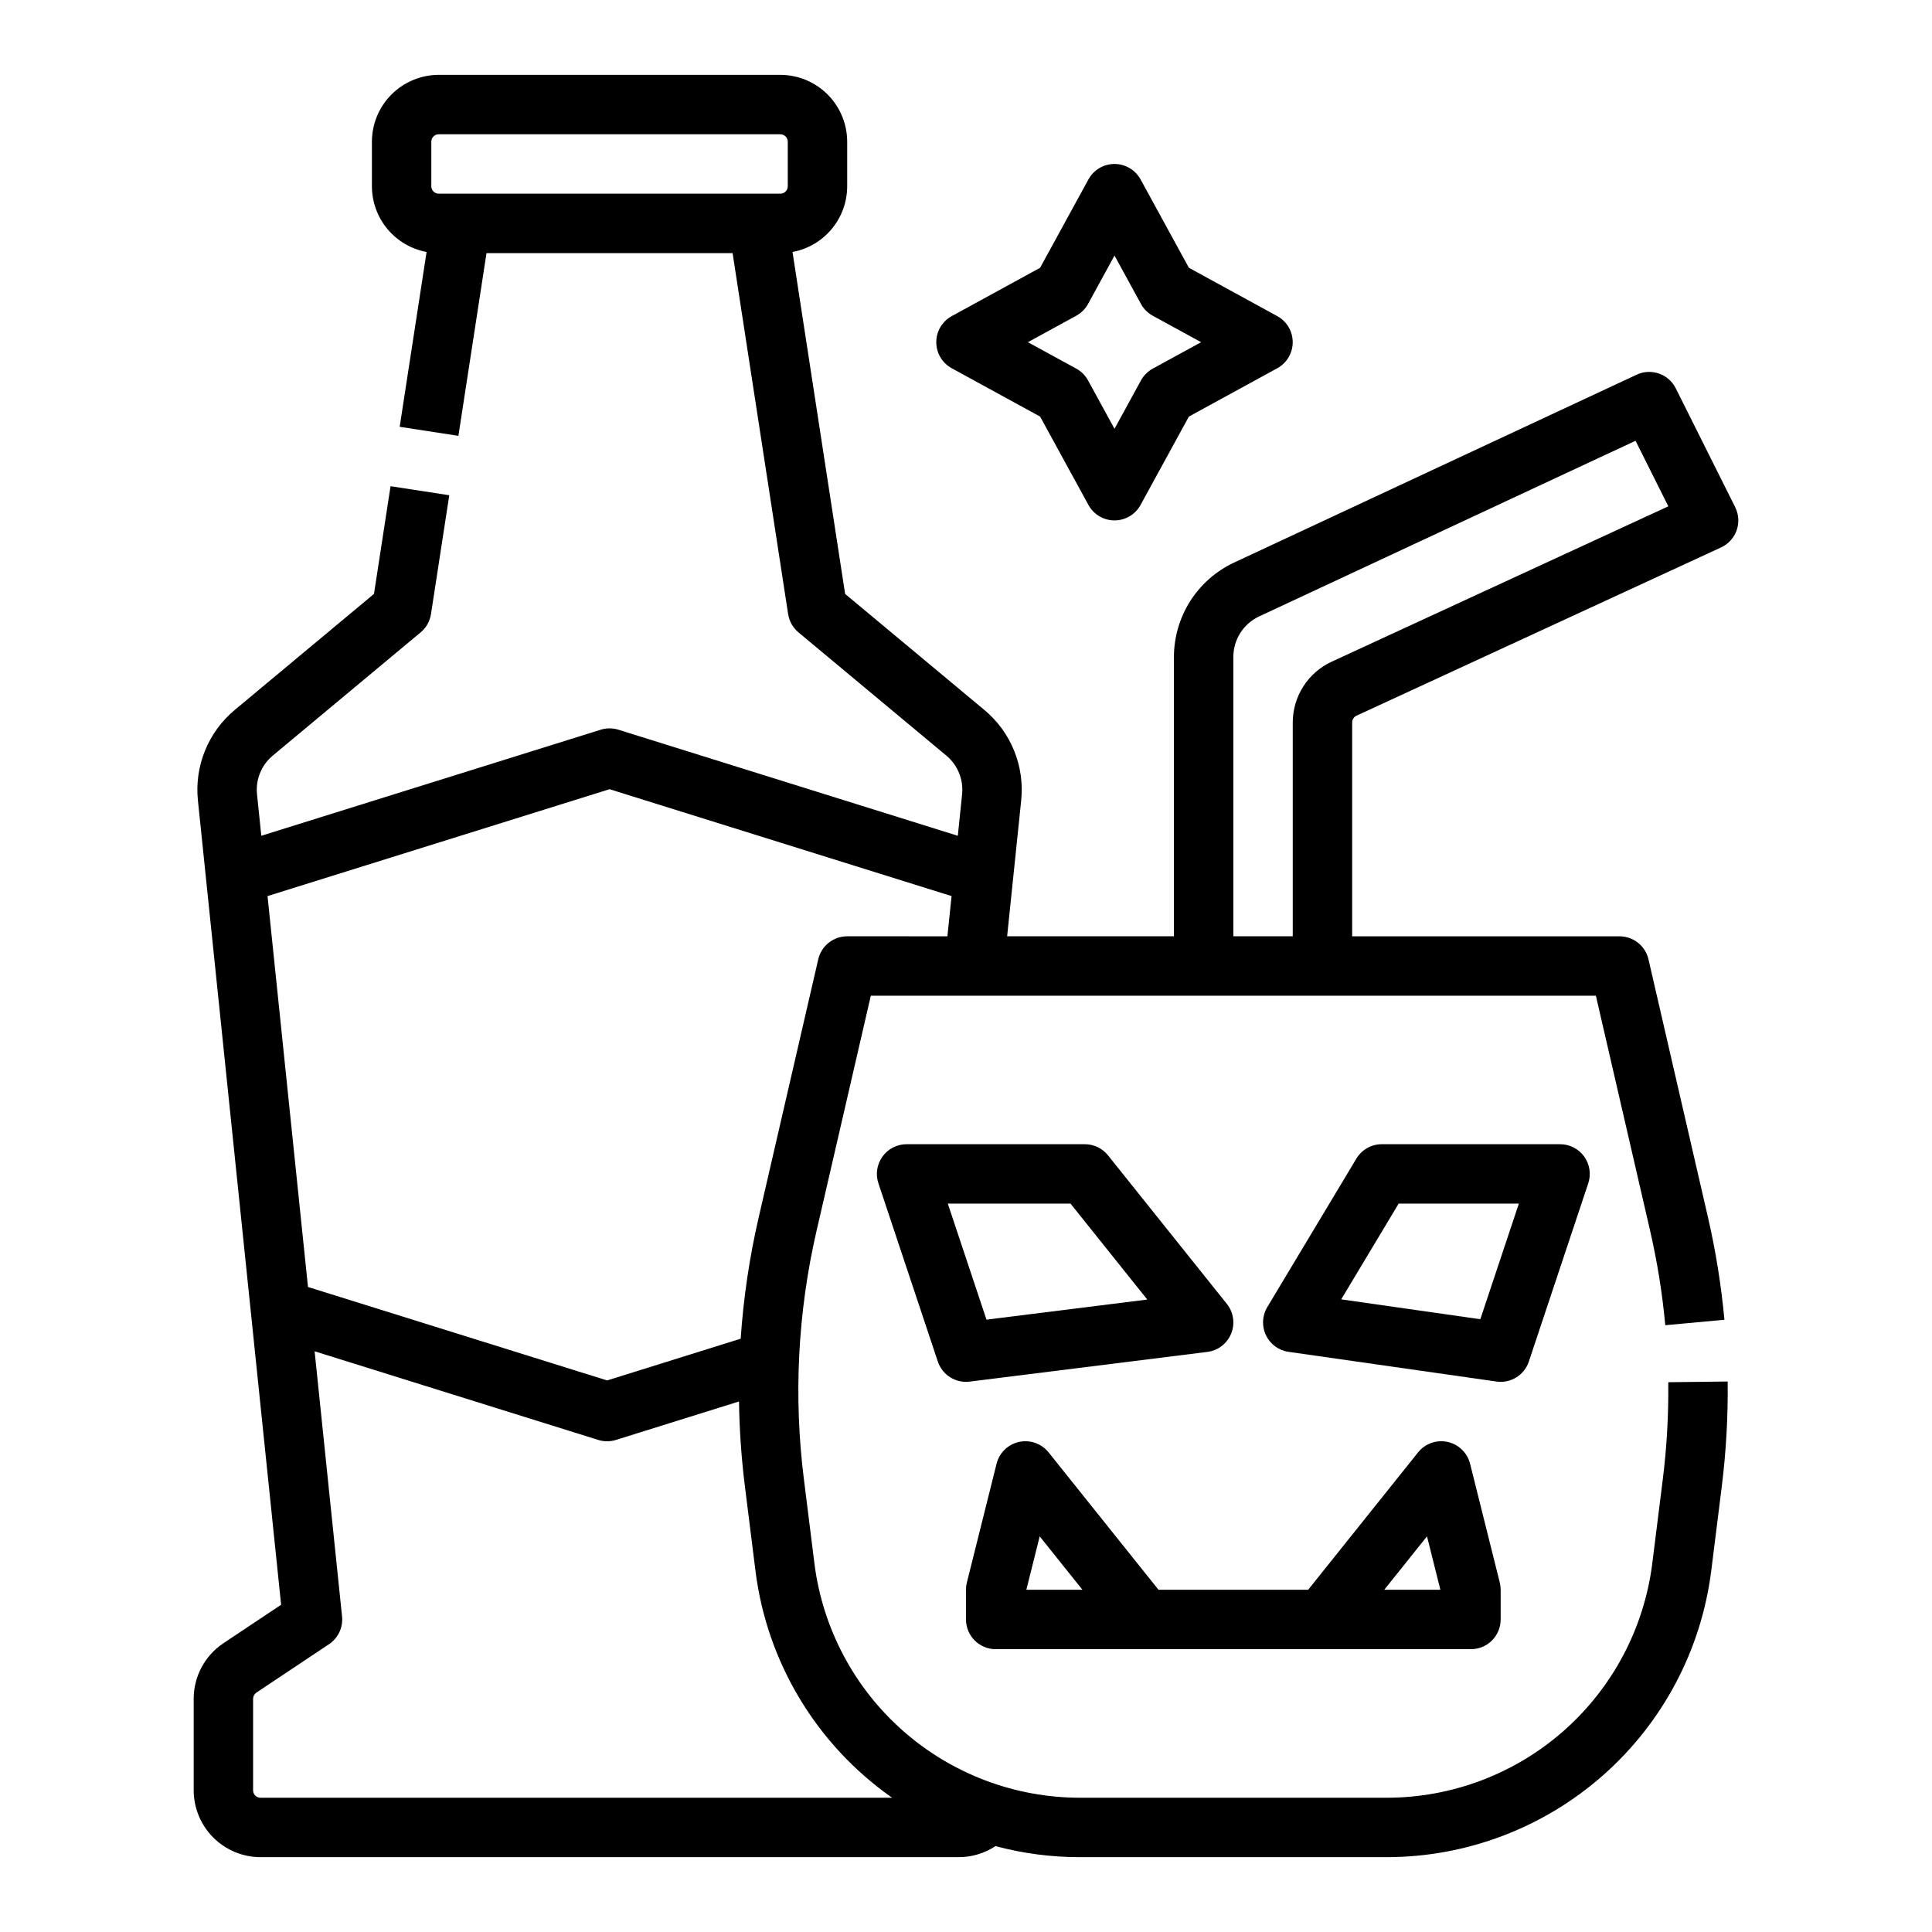 <?xml version="1.0" encoding="UTF-8"?>
<!-- Uploaded to: ICON Repo, www.svgrepo.com, Generator: ICON Repo Mixer Tools -->
<svg fill="#000000" width="800px" height="800px" version="1.1" viewBox="144 144 512 512" xmlns="http://www.w3.org/2000/svg">
 <g>
  <path d="m603.84 278.4-15.742-31.488h-0.004c-1.906-3.816-6.504-5.418-10.367-3.613l-106.72 49.805c-4.746 2.227-8.758 5.754-11.574 10.176-2.812 4.422-4.316 9.551-4.328 14.789v74.059h-44.203l3.723-35.992c0.953-9.125-2.711-18.129-9.766-24l-36.891-30.742-13.941-90.617c4.066-0.758 7.742-2.914 10.387-6.094 2.644-3.18 4.094-7.184 4.102-11.32v-11.809c-0.008-4.695-1.875-9.199-5.195-12.52-3.32-3.32-7.82-5.188-12.52-5.195h-90.527c-4.695 0.008-9.195 1.875-12.52 5.195-3.32 3.32-5.188 7.824-5.191 12.52v11.809c0.004 4.137 1.457 8.141 4.102 11.32 2.644 3.18 6.316 5.336 10.383 6.094l-7.129 46.332 15.562 2.394 7.449-48.43h65.215l14.715 95.66h0.004c0.289 1.898 1.266 3.621 2.738 4.852l39.176 32.648h0.004c3.023 2.516 4.594 6.371 4.184 10.285l-1.133 10.973-89.945-28.109c-1.531-0.477-3.168-0.477-4.695 0l-89.945 28.109-1.133-10.973c-0.41-3.914 1.16-7.769 4.184-10.285l39.176-32.648c1.477-1.23 2.449-2.953 2.742-4.852l4.844-31.488-15.562-2.394-4.391 28.543-36.891 30.742h0.004c-7.055 5.871-10.719 14.875-9.77 24l22.047 213.14-15.281 10.188h0.004c-4.934 3.281-7.894 8.812-7.891 14.738v24.25c0.008 4.699 1.875 9.199 5.195 12.52 3.32 3.32 7.824 5.188 12.52 5.195h184.99c3.477 0.008 6.879-1.012 9.773-2.93 7.285 1.949 14.789 2.934 22.328 2.93h81.43c21.098-0.031 41.461-7.75 57.277-21.711 15.816-13.961 26-33.211 28.648-54.141l2.793-22.352v-0.004c1.152-9.234 1.676-18.539 1.566-27.844l-15.742 0.188h-0.004c0.102 8.59-0.379 17.176-1.445 25.699l-2.793 22.355c-2.164 17.125-10.496 32.875-23.438 44.301-12.941 11.422-29.602 17.738-46.863 17.762h-81.43c-17.262-0.023-33.922-6.34-46.863-17.762-12.941-11.422-21.273-27.172-23.438-44.297l-2.793-22.355h-0.004c-2.762-21.996-1.617-44.312 3.379-65.914l14.359-62.215h192.15l14.359 62.215h-0.004c1.906 8.266 3.254 16.652 4.035 25.102l15.676-1.445v-0.004c-0.848-9.152-2.309-18.234-4.371-27.191l-15.758-68.32c-0.828-3.574-4.008-6.102-7.676-6.102h-70.848v-56.676c0-0.77 0.445-1.465 1.141-1.789l96.621-44.594c1.934-0.891 3.426-2.531 4.129-4.543 0.703-2.008 0.562-4.219-0.391-6.125zm-343.57-83.074c-1.086 0-1.969-0.879-1.969-1.965v-11.809c0-1.086 0.883-1.969 1.969-1.969h90.527c0.523 0 1.023 0.207 1.395 0.578 0.367 0.367 0.574 0.867 0.574 1.391v11.809c0 0.52-0.207 1.02-0.574 1.391-0.371 0.367-0.871 0.574-1.395 0.574zm120.15 425.09h-167.38c-1.09 0-1.969-0.879-1.969-1.969v-24.25c0-0.66 0.328-1.273 0.875-1.641l19.234-12.824v0.004c2.43-1.621 3.766-4.457 3.465-7.359l-7.269-70.27 75.164 23.488c1.527 0.477 3.164 0.477 4.695 0l32.613-10.191h-0.004c0.109 7.539 0.633 15.07 1.57 22.551l2.793 22.352v0.004c3.043 24.25 16.195 46.082 36.211 60.105zm-11.906-228.29c-3.668 0-6.848 2.531-7.672 6.102l-15.766 68.316c-2.449 10.598-4.051 21.371-4.785 32.223l-35.402 11.062-79.273-24.77-10.719-103.59 90.641-28.324 90.637 28.324-1.102 10.66zm128.37-72.762c-3.07 1.422-5.668 3.691-7.492 6.543-1.824 2.848-2.793 6.16-2.801 9.543v56.676h-15.742v-74.059c0.008-4.582 2.664-8.75 6.812-10.699l99.777-46.562 8.684 17.371z"/>
  <path d="m407.87 581.05h125.95c2.086 0 4.09-0.828 5.566-2.305s2.305-3.481 2.305-5.566v-7.871c0-0.645-0.078-1.285-0.234-1.91l-7.871-31.488h-0.004c-0.723-2.902-3.031-5.144-5.957-5.785-2.922-0.637-5.957 0.438-7.824 2.773l-29.125 36.406h-39.664l-29.125-36.406h-0.004c-1.871-2.336-4.902-3.41-7.828-2.773-2.922 0.641-5.231 2.879-5.957 5.781l-7.871 31.488c-0.156 0.625-0.234 1.27-0.23 1.914v7.871c0 2.086 0.828 4.09 2.305 5.566 1.477 1.477 3.477 2.305 5.566 2.305zm114.3-29.902 3.543 14.16h-14.871zm-102.64 0 11.328 14.16h-14.867z"/>
  <path d="m463.95 502.27c2.832-0.352 5.246-2.207 6.32-4.848s0.633-5.656-1.148-7.883l-31.488-39.359c-1.492-1.867-3.754-2.953-6.144-2.953h-47.234c-2.531 0-4.906 1.215-6.387 3.269-1.48 2.051-1.883 4.691-1.082 7.094l15.742 47.23h0.004c1.184 3.559 4.719 5.789 8.445 5.32zm-68.773-39.297h32.527l20.336 25.422-42.613 5.328z"/>
  <path d="m549.16 504.82 15.742-47.23c0.801-2.402 0.398-5.043-1.082-7.094-1.477-2.055-3.856-3.269-6.387-3.269h-47.23c-2.766 0-5.328 1.449-6.75 3.82l-23.617 39.359v0.004c-1.355 2.262-1.488 5.051-0.355 7.43 1.133 2.383 3.383 4.039 5.992 4.41l55.105 7.871v0.004c3.766 0.535 7.379-1.695 8.582-5.305zm-12.859-11.211-36.863-5.266 15.223-25.371h31.852z"/>
  <path d="m396.22 241.59 23.418 12.809 12.809 23.418c1.383 2.527 4.031 4.098 6.906 4.098 2.879 0 5.527-1.57 6.906-4.098l12.809-23.418 23.418-12.809h0.004c2.523-1.383 4.094-4.031 4.094-6.906 0-2.879-1.57-5.527-4.094-6.91l-23.418-12.809-12.809-23.418h-0.004c-1.379-2.523-4.027-4.094-6.906-4.094-2.875 0-5.523 1.57-6.906 4.094l-12.809 23.418-23.418 12.809c-2.527 1.383-4.098 4.031-4.098 6.91 0 2.875 1.57 5.523 4.098 6.906zm33-13.918c1.32-0.723 2.406-1.809 3.129-3.129l7.008-12.816 7.008 12.82c0.723 1.32 1.809 2.406 3.129 3.129l12.816 7.008-12.82 7.008c-1.32 0.723-2.406 1.809-3.129 3.129l-7.004 12.816-7.012-12.82c-0.723-1.32-1.809-2.406-3.129-3.129l-12.816-7.004z"/>
 </g>
</svg>